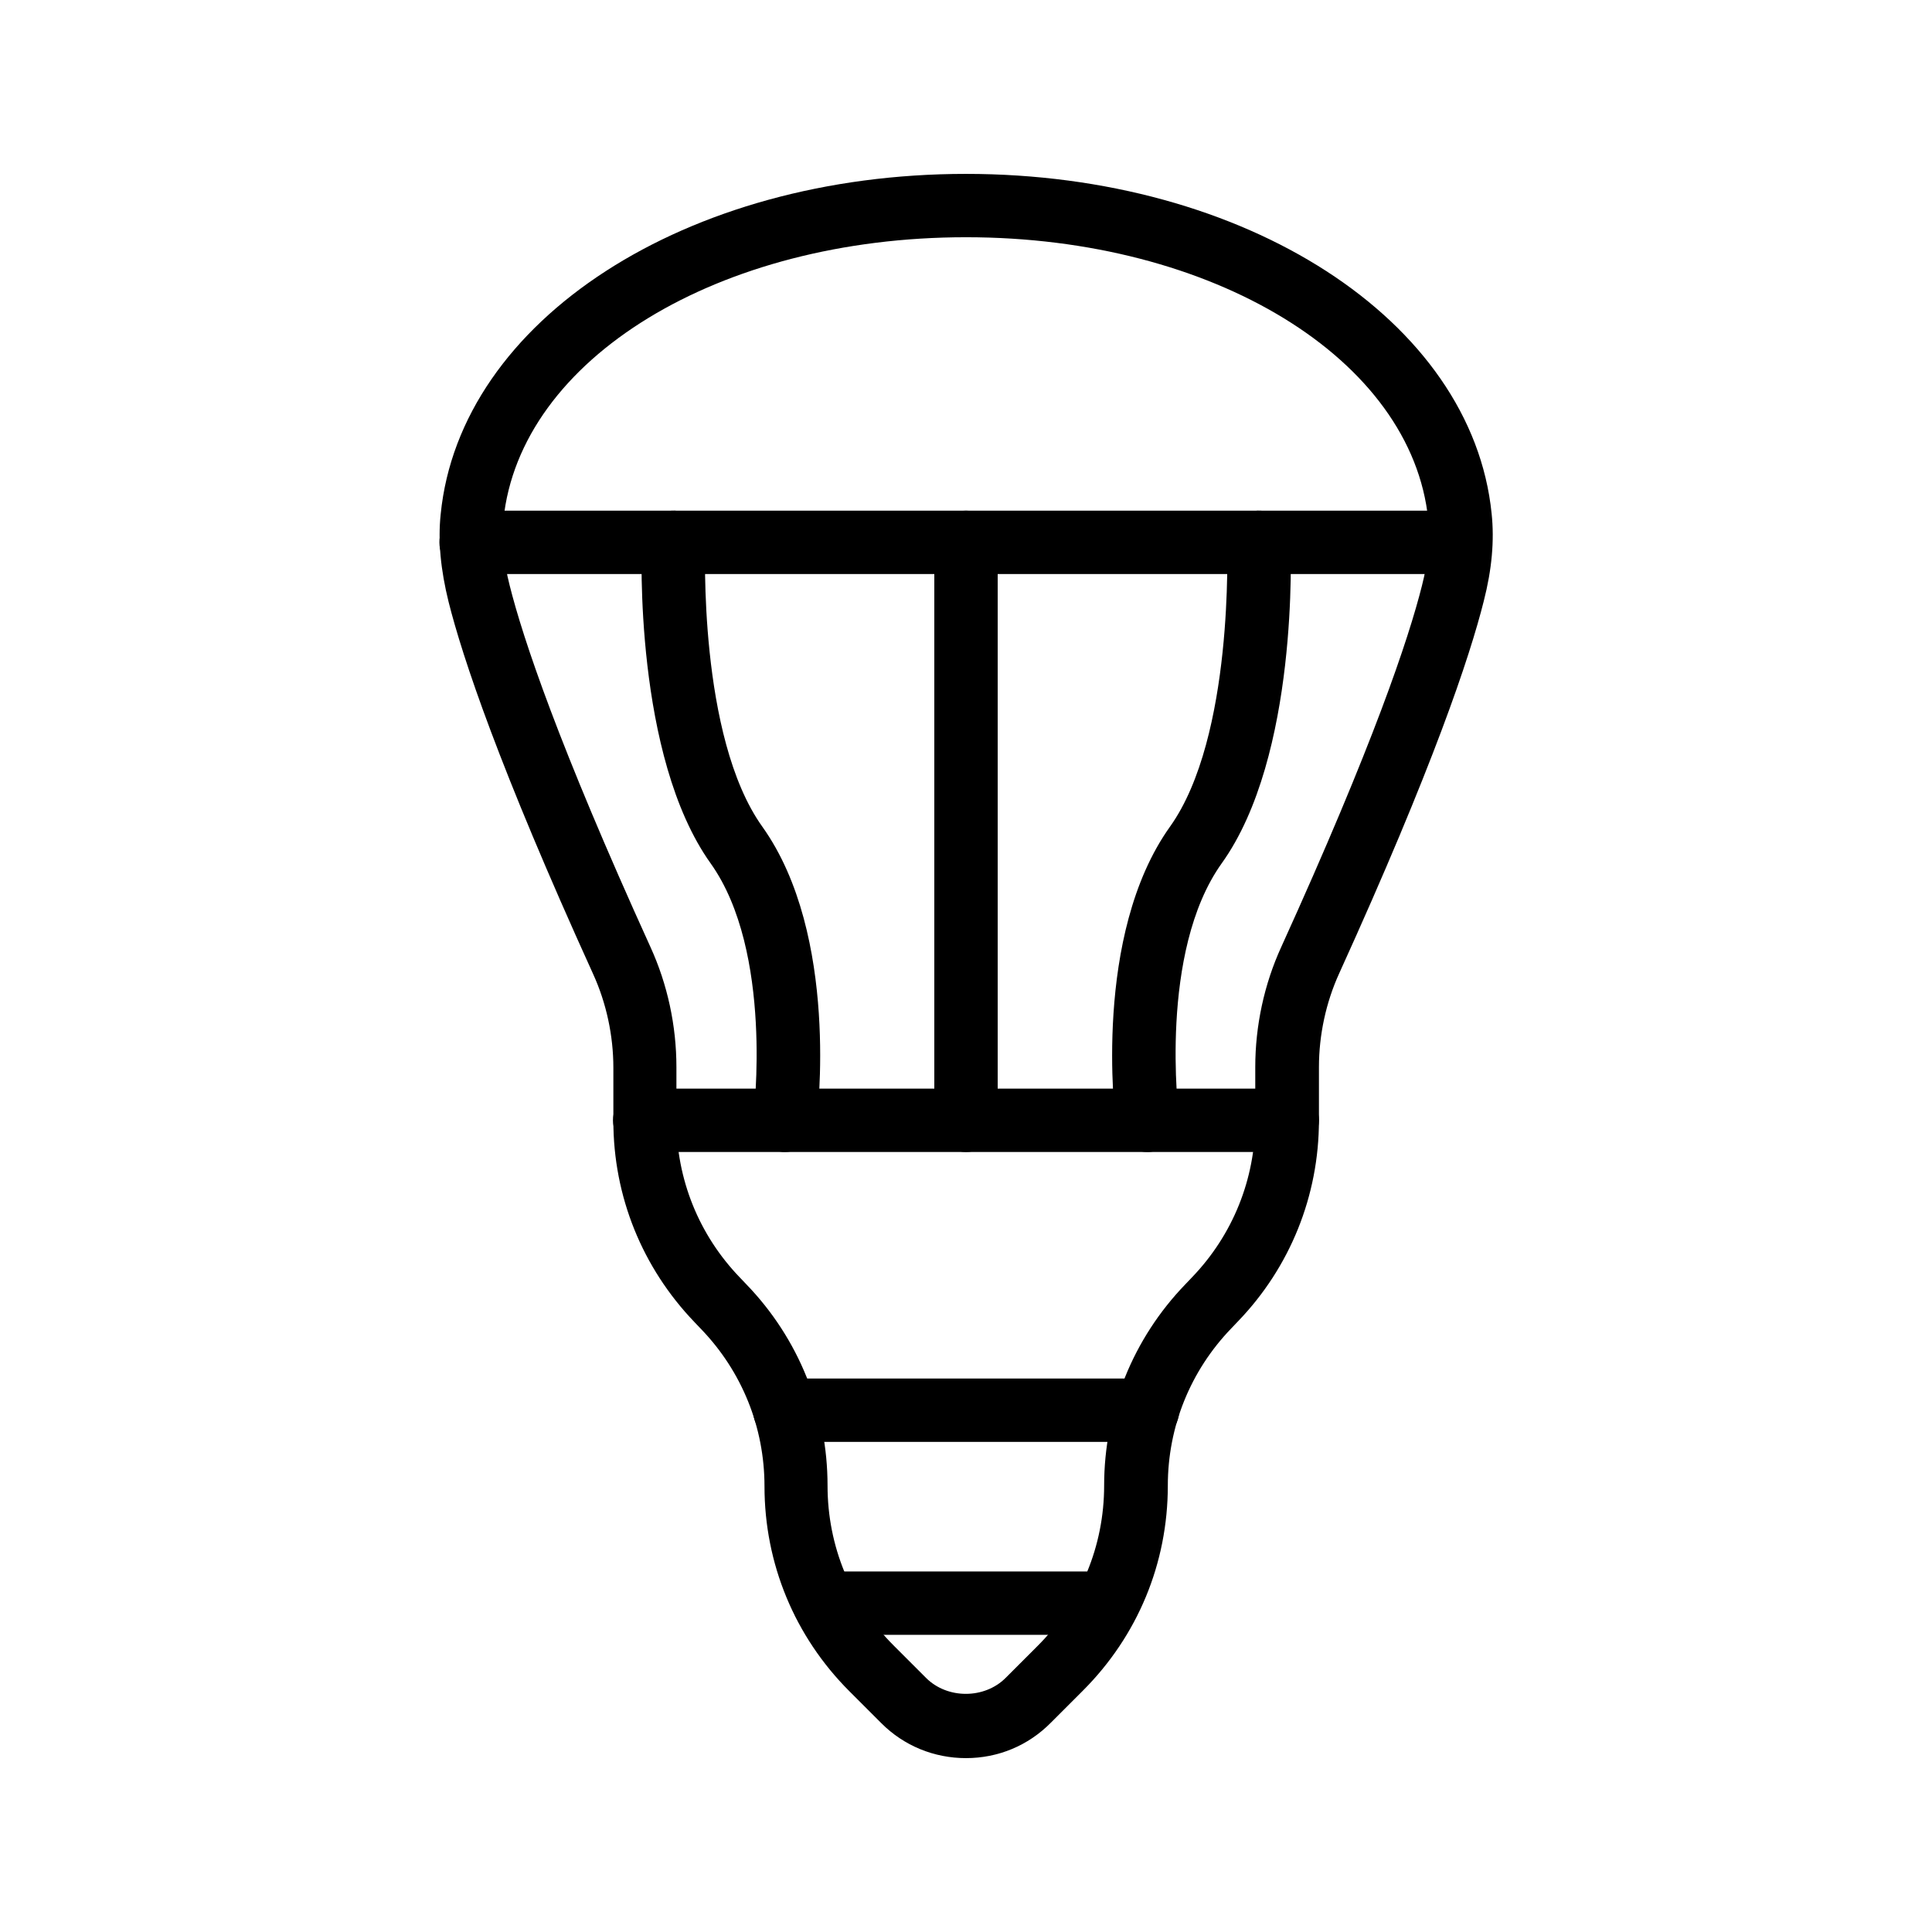 <?xml version="1.0" encoding="UTF-8"?>
<!-- Uploaded to: SVG Repo, www.svgrepo.com, Generator: SVG Repo Mixer Tools -->
<svg fill="#000000" width="800px" height="800px" version="1.1" viewBox="144 144 512 512" xmlns="http://www.w3.org/2000/svg">
 <g>
  <path d="m400 609.92c-8.48 0-16.457-3.273-22.418-9.238l-8.48-8.48c-14.527-14.527-22.504-33.84-22.504-54.328 0-15.617-5.961-30.398-16.793-41.648l-1.762-1.848c-13.855-14.441-21.496-33.336-21.496-53.32v-14.105c0-8.48-1.848-17.129-5.375-24.855-24.938-54.832-34.594-83.883-38.289-98.578-2.098-8.48-2.856-16.121-2.098-23.258 5.117-51.469 65.07-90.18 139.21-90.18s134.1 38.711 139.3 90.016c0.754 7.137 0.082 14.777-2.098 23.258-3.695 14.695-13.352 43.746-38.289 98.578-3.527 7.727-5.375 16.375-5.375 24.855v14.105c0 19.984-7.641 38.961-21.496 53.32l-1.762 1.848c-10.832 11.25-16.793 26.031-16.793 41.648 0 20.57-7.977 39.801-22.504 54.328l-8.48 8.48c-6.051 6.129-14.027 9.402-22.508 9.402zm0-403.05c-65.496 0-118.23 32.16-122.59 74.898-0.504 5.207 0 10.914 1.68 17.465 3.527 14.023 12.848 41.984 37.281 95.723 4.535 9.91 6.887 20.906 6.887 31.824v14.105c0 15.617 5.961 30.398 16.793 41.648l1.762 1.848c13.855 14.359 21.496 33.336 21.496 53.32 0 16.039 6.215 31.152 17.633 42.488l8.48 8.48c5.625 5.625 15.449 5.625 21.074 0l8.48-8.48c11.336-11.336 17.633-26.449 17.633-42.488 0-19.984 7.641-38.961 21.496-53.32l1.762-1.848c10.832-11.25 16.793-26.031 16.793-41.648v-14.105c0-10.914 2.352-21.914 6.887-31.824 24.434-53.738 33.754-81.699 37.281-95.723 1.68-6.551 2.184-12.258 1.68-17.465-4.277-42.652-57.012-74.898-122.5-74.898z"/>
  <path d="m531.16 296.13h-262.32c-4.617 0-8.398-3.777-8.398-8.398 0-4.617 3.777-8.398 8.398-8.398h262.23c4.617 0 8.398 3.777 8.398 8.398-0.004 4.621-3.699 8.398-8.316 8.398z"/>
  <path d="m485.14 449.29h-170.29c-4.617 0-8.398-3.777-8.398-8.398 0-4.617 3.777-8.398 8.398-8.398h170.29c4.617 0 8.398 3.777 8.398 8.398-0.004 4.617-3.781 8.398-8.402 8.398z"/>
  <path d="m448.03 526.12h-96.059c-4.617 0-8.398-3.777-8.398-8.398 0-4.617 3.777-8.398 8.398-8.398h96.145c4.617 0 8.398 3.777 8.398 8.398-0.004 4.621-3.781 8.398-8.484 8.398z"/>
  <path d="m437.53 577.25h-75.066c-4.617 0-8.398-3.777-8.398-8.398 0-4.617 3.777-8.398 8.398-8.398h75.066c4.617 0 8.398 3.777 8.398 8.398 0 4.621-3.777 8.398-8.398 8.398z"/>
  <path d="m400 449.29c-4.617 0-8.398-3.777-8.398-8.398v-153.16c0-4.617 3.777-8.398 8.398-8.398 4.617 0 8.398 3.777 8.398 8.398v153.16c-0.004 4.703-3.781 8.398-8.398 8.398z"/>
  <path d="m448.03 449.29c-4.113 0-7.727-3.106-8.312-7.305-0.25-2.016-6.215-50.129 14.359-78.93 16.961-23.762 15.113-74.48 15.113-74.984-0.168-4.617 3.441-8.566 8.062-8.734 4.785-0.168 8.566 3.359 8.734 8.062 0.082 2.352 2.184 56.93-18.223 85.395-16.793 23.512-11.418 66.586-11.336 67.008 0.586 4.617-2.602 8.816-7.223 9.406-0.418 0.082-0.754 0.082-1.176 0.082z"/>
  <path d="m351.97 449.29c-0.336 0-0.754 0-1.09-0.082-4.617-0.586-7.809-4.785-7.223-9.406 0.082-0.418 5.375-43.578-11.336-67.008-20.32-28.465-18.305-83.129-18.223-85.395 0.168-4.617 4.031-8.23 8.734-8.062 4.617 0.168 8.23 4.113 8.062 8.734 0 0.504-1.93 51.137 15.113 74.984 20.57 28.801 14.609 76.914 14.359 78.93-0.672 4.281-4.285 7.305-8.398 7.305z"/>
 </g>
</svg>